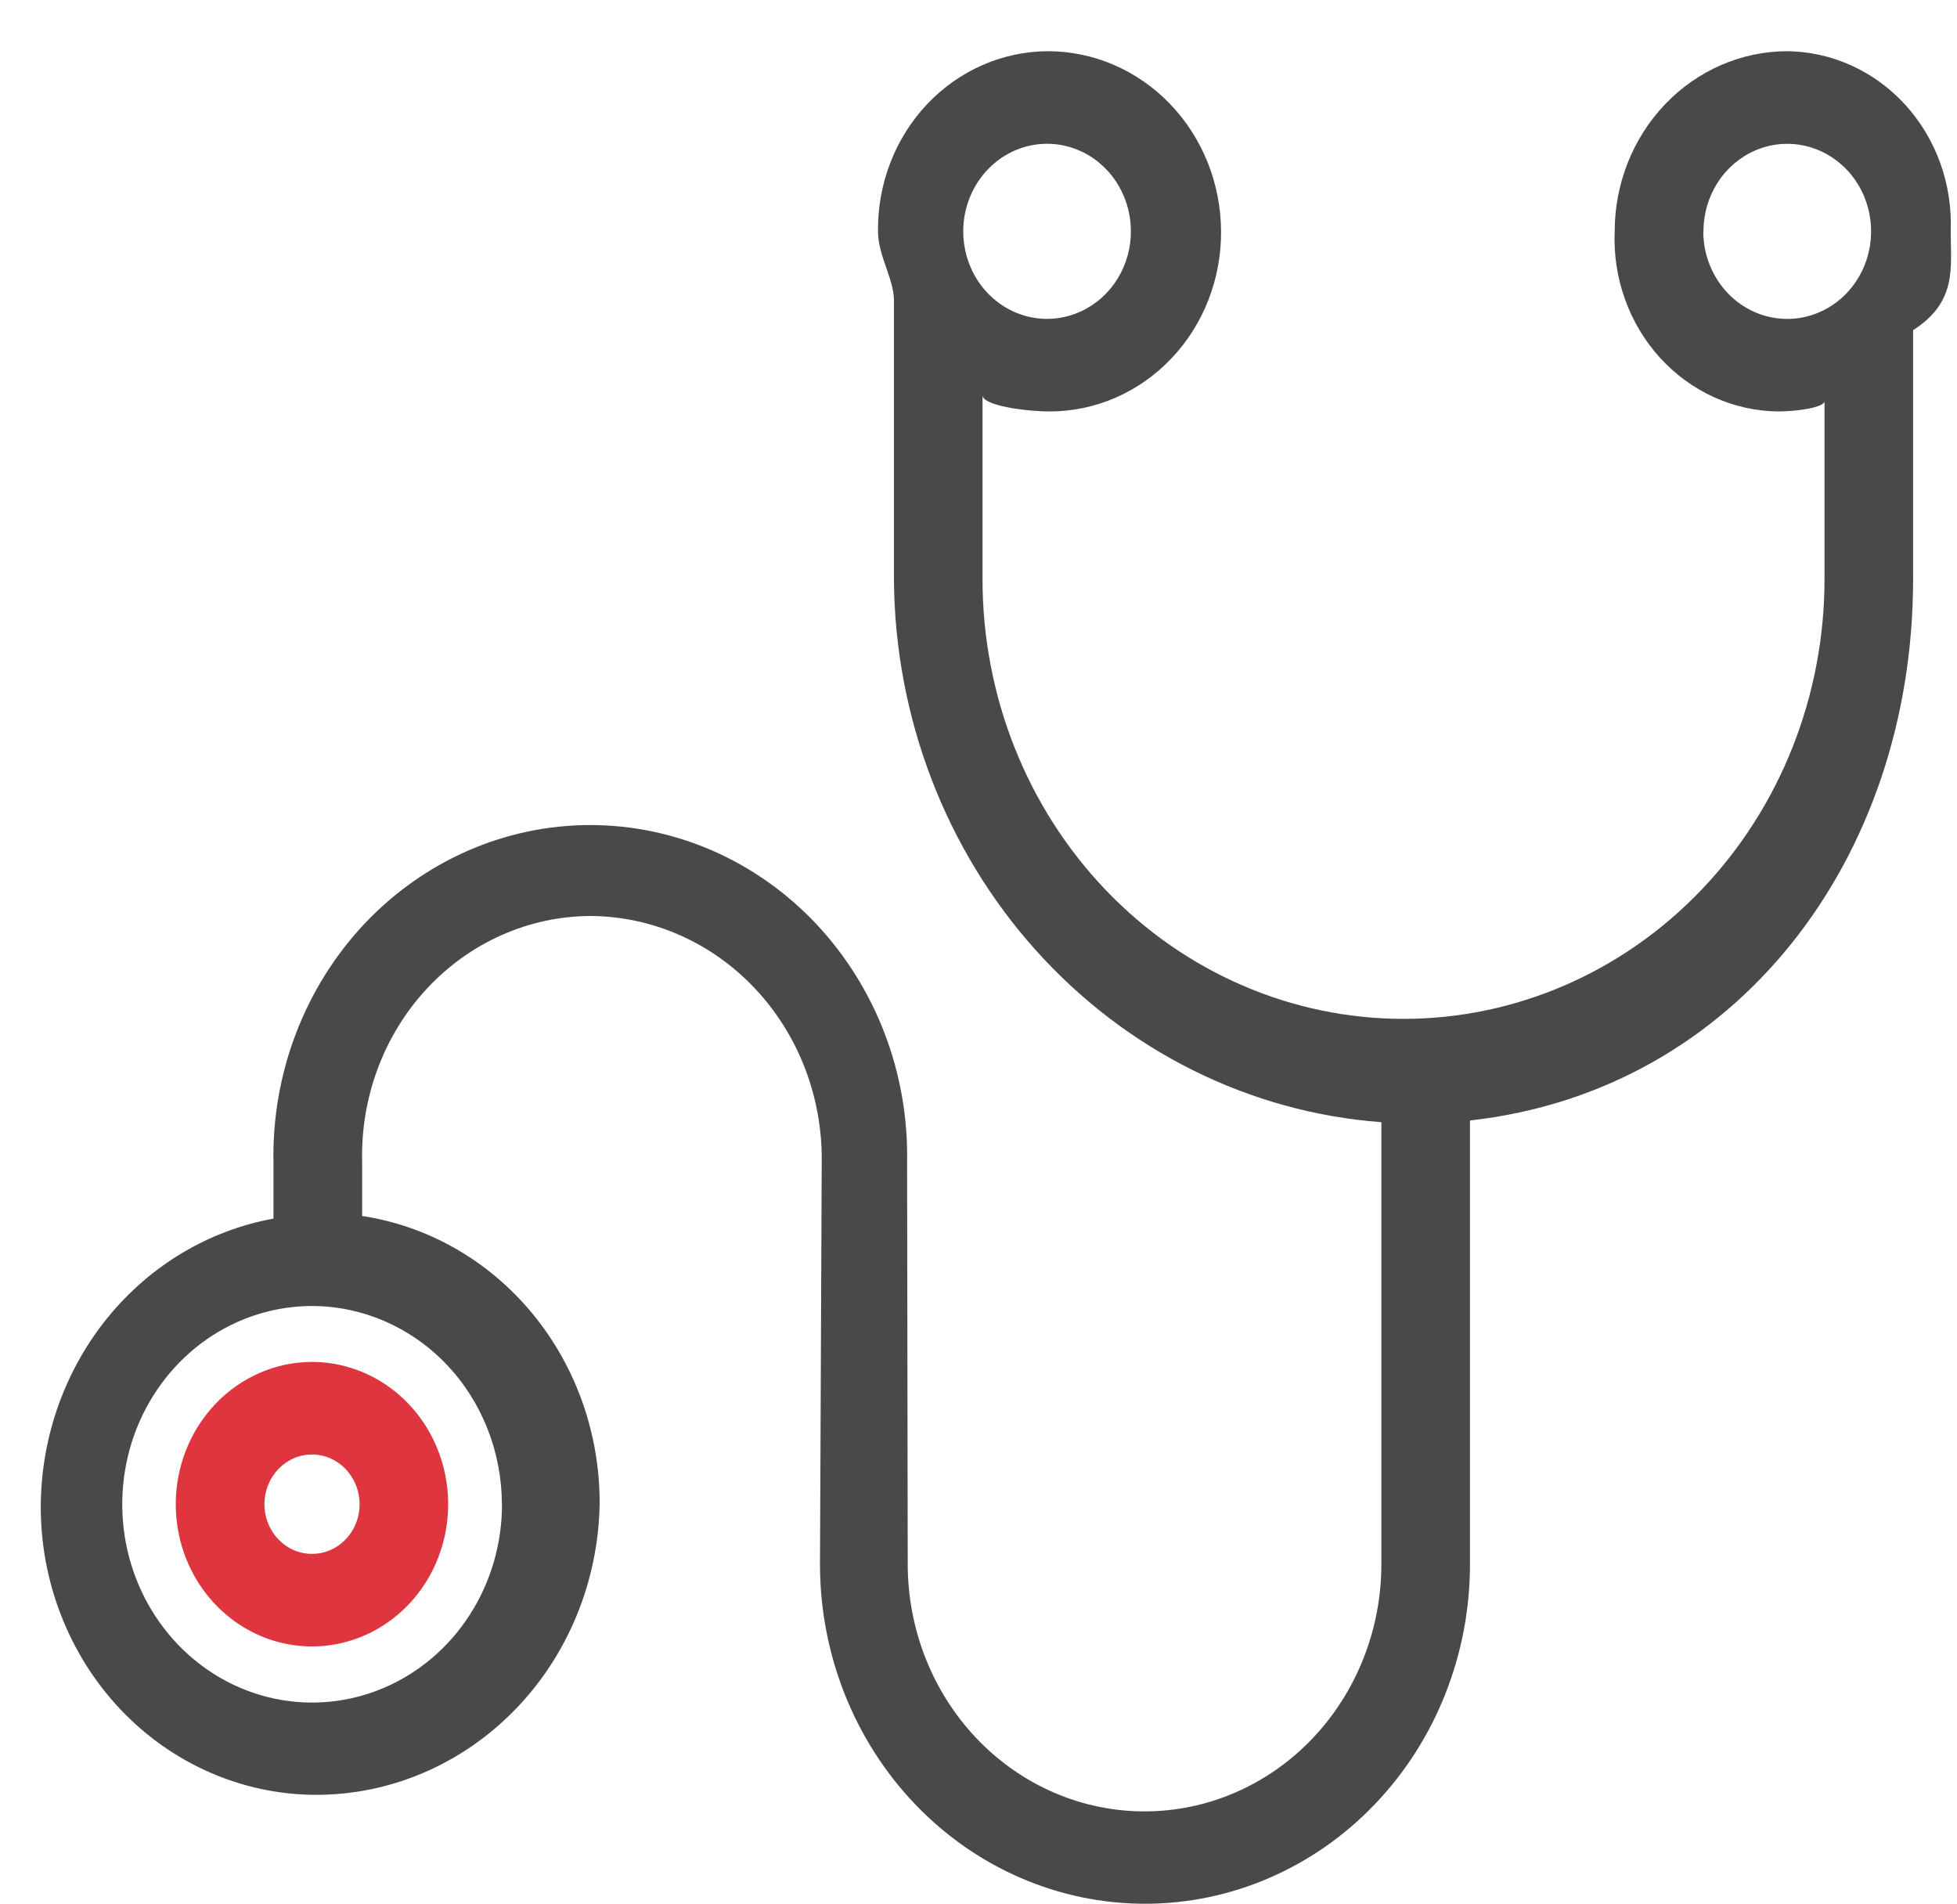 <svg width="37" height="36" viewBox="0 0 37 36" fill="none" xmlns="http://www.w3.org/2000/svg">
<g clip-path="url(#clip0_430_533)">
<path d="M3.323 28.436C3.323 28.968 3.474 29.488 3.757 29.93C4.04 30.372 4.443 30.717 4.913 30.92C5.384 31.124 5.902 31.177 6.401 31.073C6.901 30.969 7.359 30.713 7.72 30.337C8.08 29.961 8.325 29.481 8.424 28.96C8.523 28.438 8.472 27.898 8.277 27.406C8.083 26.915 7.752 26.495 7.329 26.2C6.905 25.904 6.407 25.746 5.898 25.746C5.215 25.747 4.561 26.031 4.078 26.535C3.595 27.04 3.323 27.723 3.323 28.436ZM6.799 28.436C6.799 28.622 6.746 28.804 6.647 28.958C6.548 29.112 6.407 29.233 6.243 29.304C6.079 29.375 5.898 29.393 5.723 29.357C5.549 29.321 5.389 29.231 5.263 29.1C5.137 28.968 5.051 28.801 5.017 28.619C4.982 28.437 5 28.248 5.068 28.076C5.136 27.905 5.251 27.758 5.399 27.655C5.546 27.551 5.72 27.496 5.898 27.496C6.137 27.496 6.366 27.595 6.535 27.772C6.704 27.948 6.799 28.187 6.799 28.436Z" fill="#DE353F"/>
<path d="M33.788 0.968C32.923 0.97 32.095 1.33 31.484 1.968C30.873 2.606 30.529 3.471 30.528 4.373C30.509 4.81 30.576 5.247 30.723 5.657C30.869 6.067 31.094 6.443 31.382 6.76C31.671 7.078 32.018 7.332 32.402 7.507C32.786 7.681 33.201 7.774 33.62 7.778C33.986 7.778 34.495 7.7 34.495 7.583V10.951C34.495 13.155 33.656 15.269 32.163 16.827C30.671 18.386 28.646 19.261 26.535 19.261C24.425 19.261 22.4 18.386 20.907 16.827C19.415 15.269 18.576 13.155 18.576 10.951V7.472C18.576 7.665 19.377 7.778 19.853 7.778C20.28 7.777 20.702 7.688 21.096 7.516C21.489 7.344 21.846 7.093 22.147 6.776C22.447 6.46 22.685 6.085 22.846 5.673C23.007 5.26 23.089 4.818 23.086 4.373C23.082 3.469 22.735 2.603 22.121 1.965C21.507 1.327 20.677 0.968 19.81 0.968C19.385 0.97 18.964 1.059 18.572 1.232C18.18 1.404 17.824 1.656 17.526 1.972C17.227 2.289 16.992 2.664 16.833 3.076C16.674 3.488 16.595 3.929 16.6 4.373C16.6 4.834 16.901 5.274 16.901 5.676V10.951C16.918 13.558 17.877 16.063 19.585 17.965C21.293 19.868 23.625 21.028 26.117 21.214V29.568C26.117 30.808 25.645 31.997 24.805 32.874C23.966 33.751 22.827 34.243 21.639 34.243C20.452 34.243 19.313 33.751 18.474 32.874C17.634 31.997 17.162 30.808 17.162 29.568L17.15 21.957C17.164 21.127 17.019 20.303 16.724 19.532C16.428 18.761 15.989 18.059 15.432 17.466C14.874 16.875 14.209 16.404 13.476 16.083C12.742 15.762 11.955 15.597 11.16 15.597C10.365 15.597 9.578 15.762 8.844 16.083C8.111 16.404 7.446 16.875 6.888 17.466C6.331 18.059 5.892 18.761 5.597 19.532C5.302 20.303 5.156 21.127 5.17 21.957V23.037C3.949 23.259 2.841 23.92 2.038 24.905C1.235 25.891 0.786 27.138 0.771 28.432C0.764 29.15 0.893 29.862 1.151 30.527C1.409 31.193 1.79 31.799 2.273 32.31C2.755 32.821 3.33 33.227 3.964 33.505C4.598 33.783 5.278 33.928 5.966 33.93C7.373 33.933 8.725 33.358 9.729 32.329C10.734 31.301 11.312 29.901 11.337 28.432C11.343 27.112 10.892 25.834 10.067 24.833C9.242 23.833 8.098 23.177 6.847 22.987V21.962C6.832 21.36 6.932 20.761 7.142 20.2C7.351 19.638 7.666 19.126 8.067 18.694C8.468 18.261 8.948 17.916 9.478 17.68C10.009 17.443 10.579 17.319 11.156 17.316C11.736 17.318 12.311 17.44 12.846 17.675C13.381 17.91 13.866 18.254 14.273 18.686C14.68 19.118 15.002 19.63 15.218 20.192C15.435 20.754 15.543 21.356 15.536 21.962L15.503 29.573C15.503 31.274 16.151 32.906 17.303 34.109C18.455 35.313 20.018 35.989 21.648 35.989C23.277 35.989 24.84 35.313 25.992 34.109C27.145 32.906 27.792 31.274 27.792 29.573V21.182C32.819 20.622 36.17 16.248 36.17 10.947V6.242C37.008 5.704 36.881 5.061 36.881 4.37C36.898 3.932 36.832 3.496 36.685 3.086C36.538 2.676 36.313 2.302 36.025 1.984C35.736 1.667 35.389 1.413 35.005 1.239C34.621 1.064 34.207 0.972 33.788 0.968ZM19.796 2.718C20.11 2.718 20.416 2.815 20.677 2.997C20.938 3.179 21.141 3.437 21.261 3.74C21.381 4.042 21.412 4.375 21.351 4.696C21.29 5.017 21.139 5.312 20.917 5.543C20.695 5.775 20.413 5.932 20.105 5.996C19.798 6.06 19.479 6.027 19.19 5.902C18.9 5.777 18.652 5.565 18.478 5.293C18.304 5.02 18.211 4.7 18.211 4.373C18.212 3.934 18.379 3.513 18.676 3.203C18.973 2.893 19.376 2.718 19.796 2.718ZM9.491 28.437C9.491 29.179 9.281 29.903 8.886 30.52C8.492 31.136 7.931 31.617 7.275 31.9C6.619 32.184 5.897 32.258 5.201 32.114C4.504 31.969 3.865 31.612 3.363 31.088C2.861 30.564 2.519 29.896 2.38 29.169C2.242 28.441 2.313 27.688 2.584 27.003C2.856 26.318 3.316 25.732 3.907 25.32C4.497 24.909 5.191 24.689 5.901 24.689C6.852 24.691 7.764 25.086 8.437 25.788C9.109 26.491 9.487 27.443 9.489 28.436L9.491 28.437ZM32.206 4.374C32.206 4.046 32.299 3.726 32.473 3.454C32.647 3.182 32.895 2.97 33.184 2.845C33.474 2.719 33.793 2.687 34.1 2.751C34.408 2.815 34.69 2.972 34.912 3.204C35.134 3.435 35.285 3.73 35.346 4.052C35.407 4.373 35.375 4.705 35.255 5.008C35.135 5.31 34.932 5.569 34.671 5.75C34.41 5.932 34.104 6.029 33.79 6.029C33.582 6.029 33.375 5.986 33.183 5.903C32.99 5.82 32.815 5.698 32.668 5.544C32.521 5.391 32.404 5.208 32.324 5.007C32.244 4.806 32.203 4.591 32.203 4.373L32.206 4.374Z" fill="#1C1C1F" fill-opacity="0.8"/>
</g>
<defs>
<clipPath id="clip0_430_533">
<rect width="36.12" height="35.014" fill="white" transform="translate(0.771 0.968)"/>
</clipPath>
</defs>
</svg>
